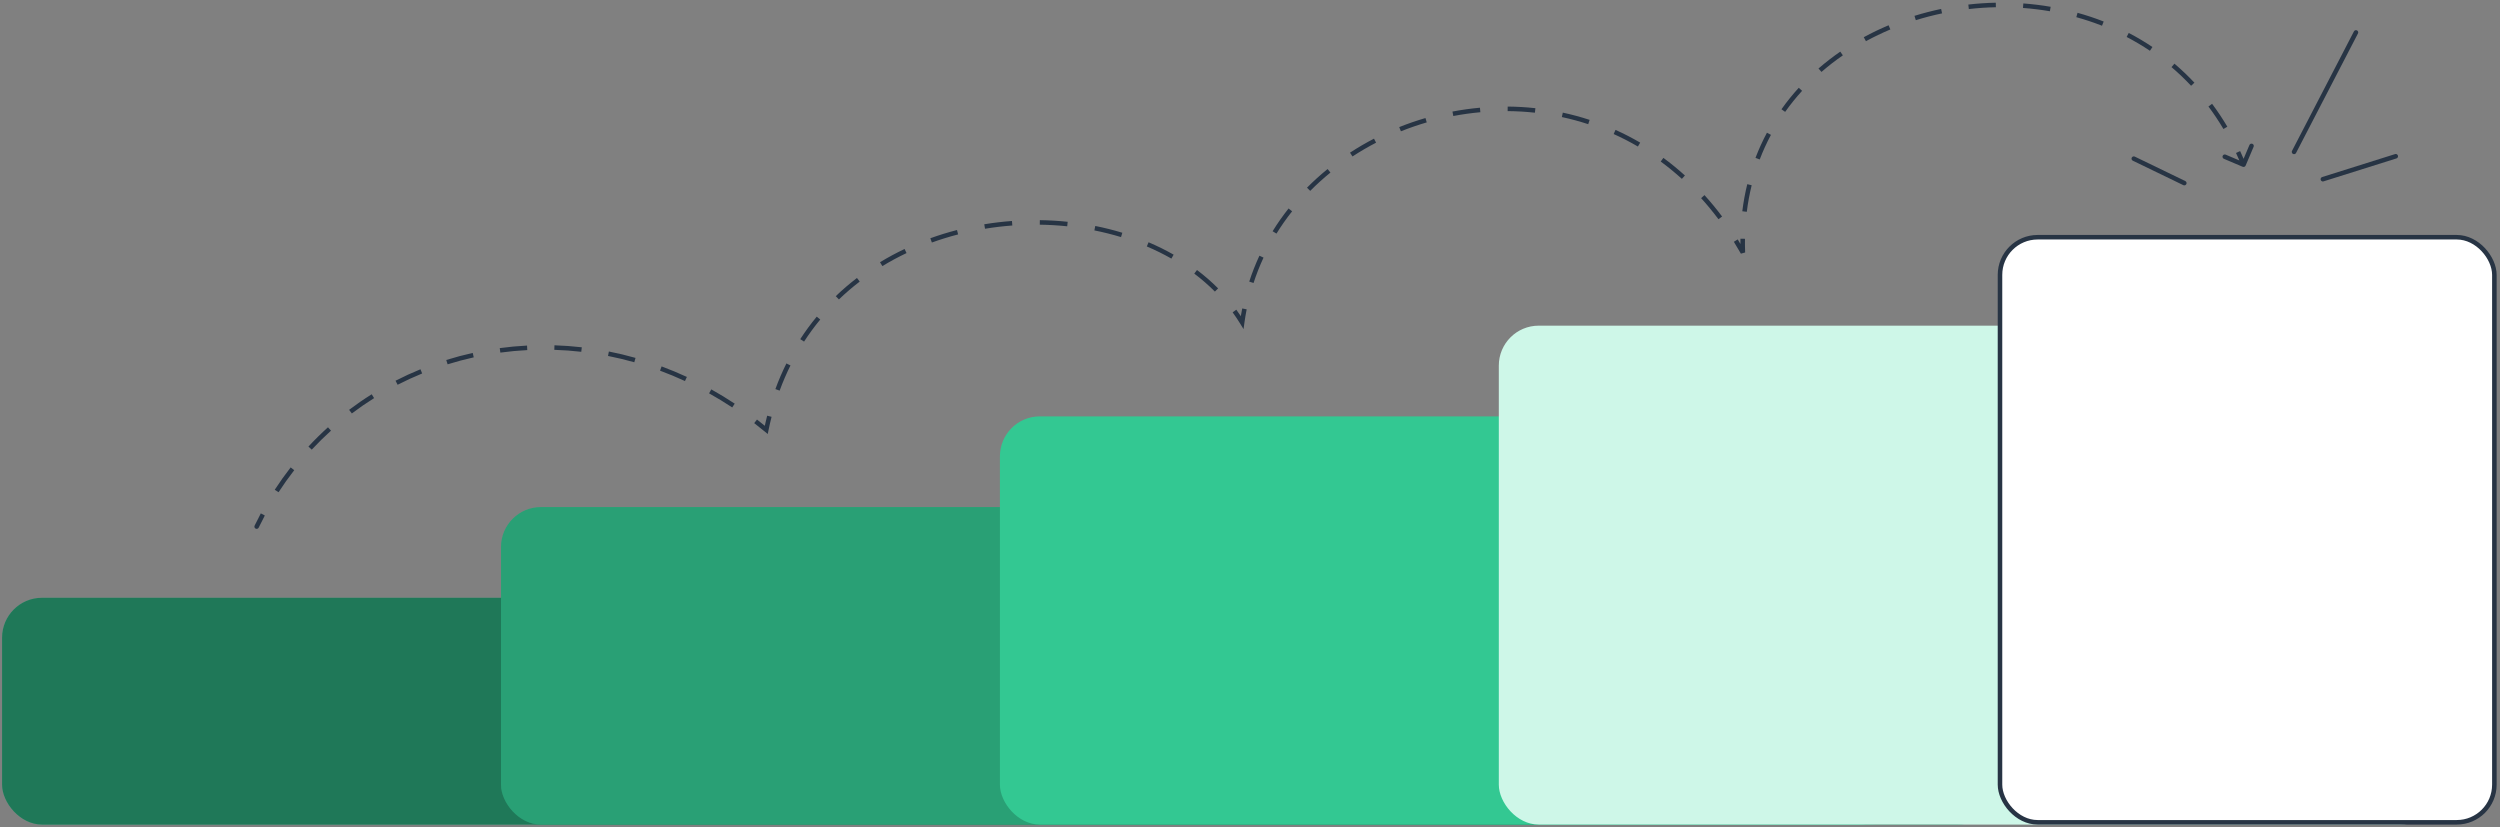 <?xml version="1.0" encoding="UTF-8"?> <svg xmlns="http://www.w3.org/2000/svg" width="689" height="228" viewBox="0 0 689 228" fill="none"><rect x="0" y="0" width="689" height="228" fill="#808080" stroke="none"/><rect x="550.574" y="227.253" width="549.998" height="62.5" rx="11" transform="rotate(-180 550.574 227.253)" fill="#33C892"></rect><rect x="550.574" y="227.253" width="549.998" height="62.5" rx="11" transform="rotate(-180 550.574 227.253)" fill="black" fill-opacity="0.4"></rect><rect x="526.023" y="227.253" width="387.944" height="87.5" rx="11" transform="rotate(-180 526.023 227.253)" fill="#33C892"></rect><rect x="526.023" y="227.253" width="387.944" height="87.5" rx="11" transform="rotate(-180 526.023 227.253)" fill="black" fill-opacity="0.2"></rect><rect x="523.406" y="227.253" width="247.827" height="112.5" rx="11" transform="rotate(-180 523.406 227.253)" fill="#33C892"></rect><rect x="672.531" y="227.253" width="259.459" height="137.5" rx="11" transform="rotate(-180 672.531 227.253)" fill="#CEF7E8"></rect><rect x="687.449" y="226.628" width="136.25" height="161.25" rx="10.375" transform="rotate(-180 687.449 226.628)" fill="white" stroke="#273444" stroke-width="1.25"></rect><path d="M70.171 144.863C70.022 145.174 70.153 145.548 70.464 145.697C70.775 145.847 71.148 145.716 71.298 145.405L70.171 144.863ZM211.186 118.47L210.788 118.951L211.592 119.616L211.799 118.593L211.186 118.47ZM342.34 88.889L341.807 89.215L342.72 90.708L342.959 88.974L342.34 88.889ZM480.337 69.605L479.793 69.913L480.962 69.581L480.337 69.605ZM618.079 45.963C618.397 46.098 618.764 45.95 618.898 45.632L621.095 40.453C621.23 40.136 621.082 39.769 620.764 39.634C620.446 39.499 620.079 39.648 619.945 39.965L617.992 44.568L613.389 42.615C613.071 42.481 612.704 42.629 612.57 42.947C612.435 43.264 612.583 43.631 612.901 43.766L618.079 45.963ZM71.298 145.405C71.84 144.277 72.403 143.166 72.986 142.074L71.883 141.485C71.292 142.593 70.721 143.72 70.171 144.863L71.298 145.405ZM76.767 135.658C78.13 133.557 79.573 131.533 81.089 129.587L80.103 128.818C78.565 130.793 77.101 132.847 75.719 134.978L76.767 135.658ZM85.918 123.919C87.618 122.091 89.389 120.347 91.226 118.69L90.389 117.762C88.525 119.444 86.728 121.213 85.002 123.068L85.918 123.919ZM96.968 113.947C98.955 112.447 101.002 111.037 103.104 109.72L102.44 108.661C100.308 109.997 98.231 111.427 96.215 112.95L96.968 113.947ZM109.58 106.04C111.791 104.907 114.05 103.869 116.35 102.929L115.878 101.772C113.544 102.725 111.253 103.778 109.01 104.927L109.58 106.04ZM123.361 100.407C125.729 99.667 128.131 99.026 130.561 98.486L130.29 97.266C127.825 97.813 125.389 98.463 122.989 99.213L123.361 100.407ZM137.897 97.177C140.351 96.845 142.826 96.614 145.316 96.486L145.252 95.237C142.727 95.367 140.217 95.602 137.729 95.939L137.897 97.177ZM152.769 96.412C155.239 96.489 157.719 96.669 160.2 96.952L160.342 95.71C157.826 95.423 155.313 95.241 152.808 95.162L152.769 96.412ZM167.567 98.099C169.987 98.578 172.403 99.157 174.811 99.838L175.151 98.635C172.711 97.945 170.262 97.358 167.809 96.873L167.567 98.099ZM181.903 102.154C184.21 103.01 186.504 103.964 188.779 105.017L189.304 103.882C186.999 102.816 184.676 101.85 182.338 100.982L181.903 102.154ZM195.422 108.405C197.57 109.606 199.697 110.899 201.798 112.288L202.487 111.245C200.36 109.839 198.207 108.53 196.032 107.314L195.422 108.405ZM207.861 116.616C208.843 117.372 209.819 118.151 210.788 118.951L211.584 117.988C210.605 117.178 209.617 116.391 208.623 115.626L207.861 116.616ZM211.799 118.593C212.054 117.331 212.336 116.091 212.645 114.874L211.433 114.566C211.119 115.804 210.832 117.064 210.574 118.346L211.799 118.593ZM214.87 107.66C215.755 105.246 216.753 102.932 217.853 100.718L216.733 100.162C215.613 102.418 214.597 104.773 213.697 107.23L214.87 107.66ZM221.596 94.146C222.983 92.008 224.475 89.98 226.061 88.061L225.098 87.264C223.481 89.22 221.96 91.287 220.548 93.466L221.596 94.146ZM231.202 82.524C233.03 80.769 234.946 79.129 236.939 77.603L236.179 76.611C234.15 78.164 232.198 79.834 230.337 81.622L231.202 82.524ZM243.18 73.338C245.338 72.026 247.562 70.83 249.839 69.747L249.302 68.618C246.988 69.719 244.726 70.936 242.531 72.27L243.18 73.338ZM256.824 66.837C259.2 65.98 261.616 65.236 264.059 64.604L263.746 63.394C261.266 64.035 258.813 64.79 256.4 65.661L256.824 66.837ZM271.469 63.043C273.967 62.633 276.479 62.335 278.992 62.149L278.9 60.902C276.35 61.091 273.802 61.393 271.267 61.809L271.469 63.043ZM286.563 61.922C289.101 61.958 291.626 62.107 294.125 62.368L294.255 61.124C291.719 60.86 289.156 60.708 286.581 60.672L286.563 61.922ZM301.611 63.501C304.106 63.999 306.558 64.613 308.952 65.342L309.316 64.146C306.882 63.405 304.39 62.781 301.856 62.275L301.611 63.501ZM316.061 67.921C318.403 68.916 320.667 70.033 322.835 71.269L323.454 70.183C321.242 68.922 318.935 67.784 316.549 66.77L316.061 67.921ZM329.139 75.409C331.161 76.934 333.063 78.585 334.827 80.359L335.713 79.477C333.906 77.66 331.959 75.971 329.892 74.411L329.139 75.409ZM339.714 86.082C340.451 87.096 341.15 88.14 341.807 89.215L342.873 88.563C342.198 87.459 341.481 86.387 340.724 85.347L339.714 86.082ZM342.959 88.974C343.133 87.717 343.341 86.477 343.584 85.252L342.358 85.009C342.11 86.257 341.898 87.522 341.721 88.803L342.959 88.974ZM345.477 77.994C346.261 75.586 347.182 73.252 348.23 70.996L347.096 70.47C346.028 72.77 345.088 75.151 344.288 77.607L345.477 77.994ZM351.794 64.384C353.115 62.246 354.558 60.194 356.109 58.232L355.128 57.457C353.548 59.456 352.078 61.547 350.731 63.727L351.794 64.384ZM361.096 52.606C362.86 50.826 364.723 49.141 366.672 47.556L365.883 46.587C363.9 48.199 362.005 49.913 360.208 51.726L361.096 52.606ZM372.748 43.121C374.844 41.75 377.015 40.483 379.247 39.324L378.672 38.214C376.402 39.392 374.196 40.681 372.064 42.075L372.748 43.121ZM386.091 36.188C388.418 35.257 390.794 34.436 393.208 33.732L392.858 32.532C390.405 33.248 387.991 34.081 385.627 35.027L386.091 36.188ZM400.531 31.973C402.993 31.506 405.481 31.157 407.986 30.93L407.873 29.685C405.328 29.916 402.799 30.27 400.298 30.744L400.531 31.973ZM415.507 30.62C418.011 30.641 420.519 30.787 423.021 31.06L423.157 29.818C420.613 29.539 418.063 29.392 415.518 29.37L415.507 30.62ZM430.447 32.26C432.888 32.785 435.313 33.438 437.712 34.223L438.101 33.036C435.66 32.236 433.193 31.572 430.71 31.038L430.447 32.26ZM444.725 36.94C446.99 37.959 449.219 39.105 451.406 40.383L452.037 39.304C449.812 38.004 447.542 36.837 445.238 35.8L444.725 36.94ZM457.692 44.519C459.686 45.986 461.633 47.576 463.524 49.293L464.365 48.367C462.442 46.622 460.462 45.005 458.433 43.512L457.692 44.519ZM468.831 54.612C470.48 56.435 472.075 58.37 473.609 60.419L474.61 59.67C473.053 57.59 471.433 55.625 469.757 53.773L468.831 54.612ZM477.853 66.639C478.514 67.704 479.161 68.795 479.793 69.913L480.881 69.297C480.241 68.165 479.585 67.059 478.914 65.979L477.853 66.639ZM480.962 69.581C480.912 68.307 480.897 67.049 480.913 65.808L479.663 65.791C479.646 67.055 479.663 68.334 479.713 69.629L480.962 69.581ZM481.417 58.374C481.729 55.858 482.18 53.418 482.761 51.056L481.547 50.757C480.955 53.168 480.494 55.656 480.176 58.22L481.417 58.374ZM484.98 43.951C485.878 41.599 486.913 39.337 488.073 37.167L486.97 36.578C485.786 38.793 484.729 41.103 483.812 43.505L484.98 43.951ZM491.99 30.834C493.432 28.799 494.993 26.864 496.661 25.032L495.737 24.191C494.036 26.06 492.442 28.034 490.971 30.111L491.99 30.834ZM501.996 19.825C503.871 18.196 505.84 16.672 507.891 15.257L507.181 14.228C505.093 15.669 503.087 17.221 501.176 18.881L501.996 19.825ZM514.251 11.349C516.432 10.162 518.68 9.083 520.983 8.115L520.498 6.963C518.158 7.947 515.872 9.044 513.653 10.252L514.251 11.349ZM528 5.561C530.374 4.824 532.788 4.198 535.232 3.686L534.976 2.462C532.494 2.983 530.041 3.618 527.629 4.367L528 5.561ZM542.61 2.495C545.083 2.213 547.572 2.045 550.065 1.994L550.04 0.745C547.508 0.796 544.98 0.967 542.468 1.253L542.61 2.495ZM557.534 2.193C560.017 2.377 562.492 2.679 564.948 3.102L565.16 1.87C562.664 1.44 560.149 1.133 557.626 0.947L557.534 2.193ZM572.235 4.733C574.631 5.397 576.996 6.183 579.316 7.093L579.773 5.93C577.411 5.003 575.006 4.204 572.569 3.528L572.235 4.733ZM586.105 10.184C588.301 11.33 590.442 12.599 592.517 13.994L593.214 12.956C591.1 11.535 588.919 10.242 586.684 9.076L586.105 10.184ZM598.466 18.497C600.341 20.092 602.145 21.806 603.866 23.642L604.778 22.788C603.024 20.917 601.186 19.17 599.275 17.545L598.466 18.497ZM608.648 29.352C610.11 31.309 611.491 33.376 612.781 35.555L613.856 34.918C612.544 32.701 611.139 30.596 609.649 28.604L608.648 29.352ZM616.246 42.16C616.767 43.289 617.267 44.443 617.744 45.622L618.903 45.154C618.418 43.955 617.911 42.783 617.38 41.636L616.246 42.16Z" fill="#273444"></path><path d="M632.238 41.86C636.151 34.271 645.243 16.75 649.299 8.938" stroke="#273444" stroke-width="1.25" stroke-linecap="round"></path><path d="M601.991 50.462L588.074 43.723" stroke="#273444" stroke-width="1.25" stroke-linecap="round"></path><path d="M640.183 49.387L660.266 43.068" stroke="#273444" stroke-width="1.25" stroke-linecap="round"></path></svg> 